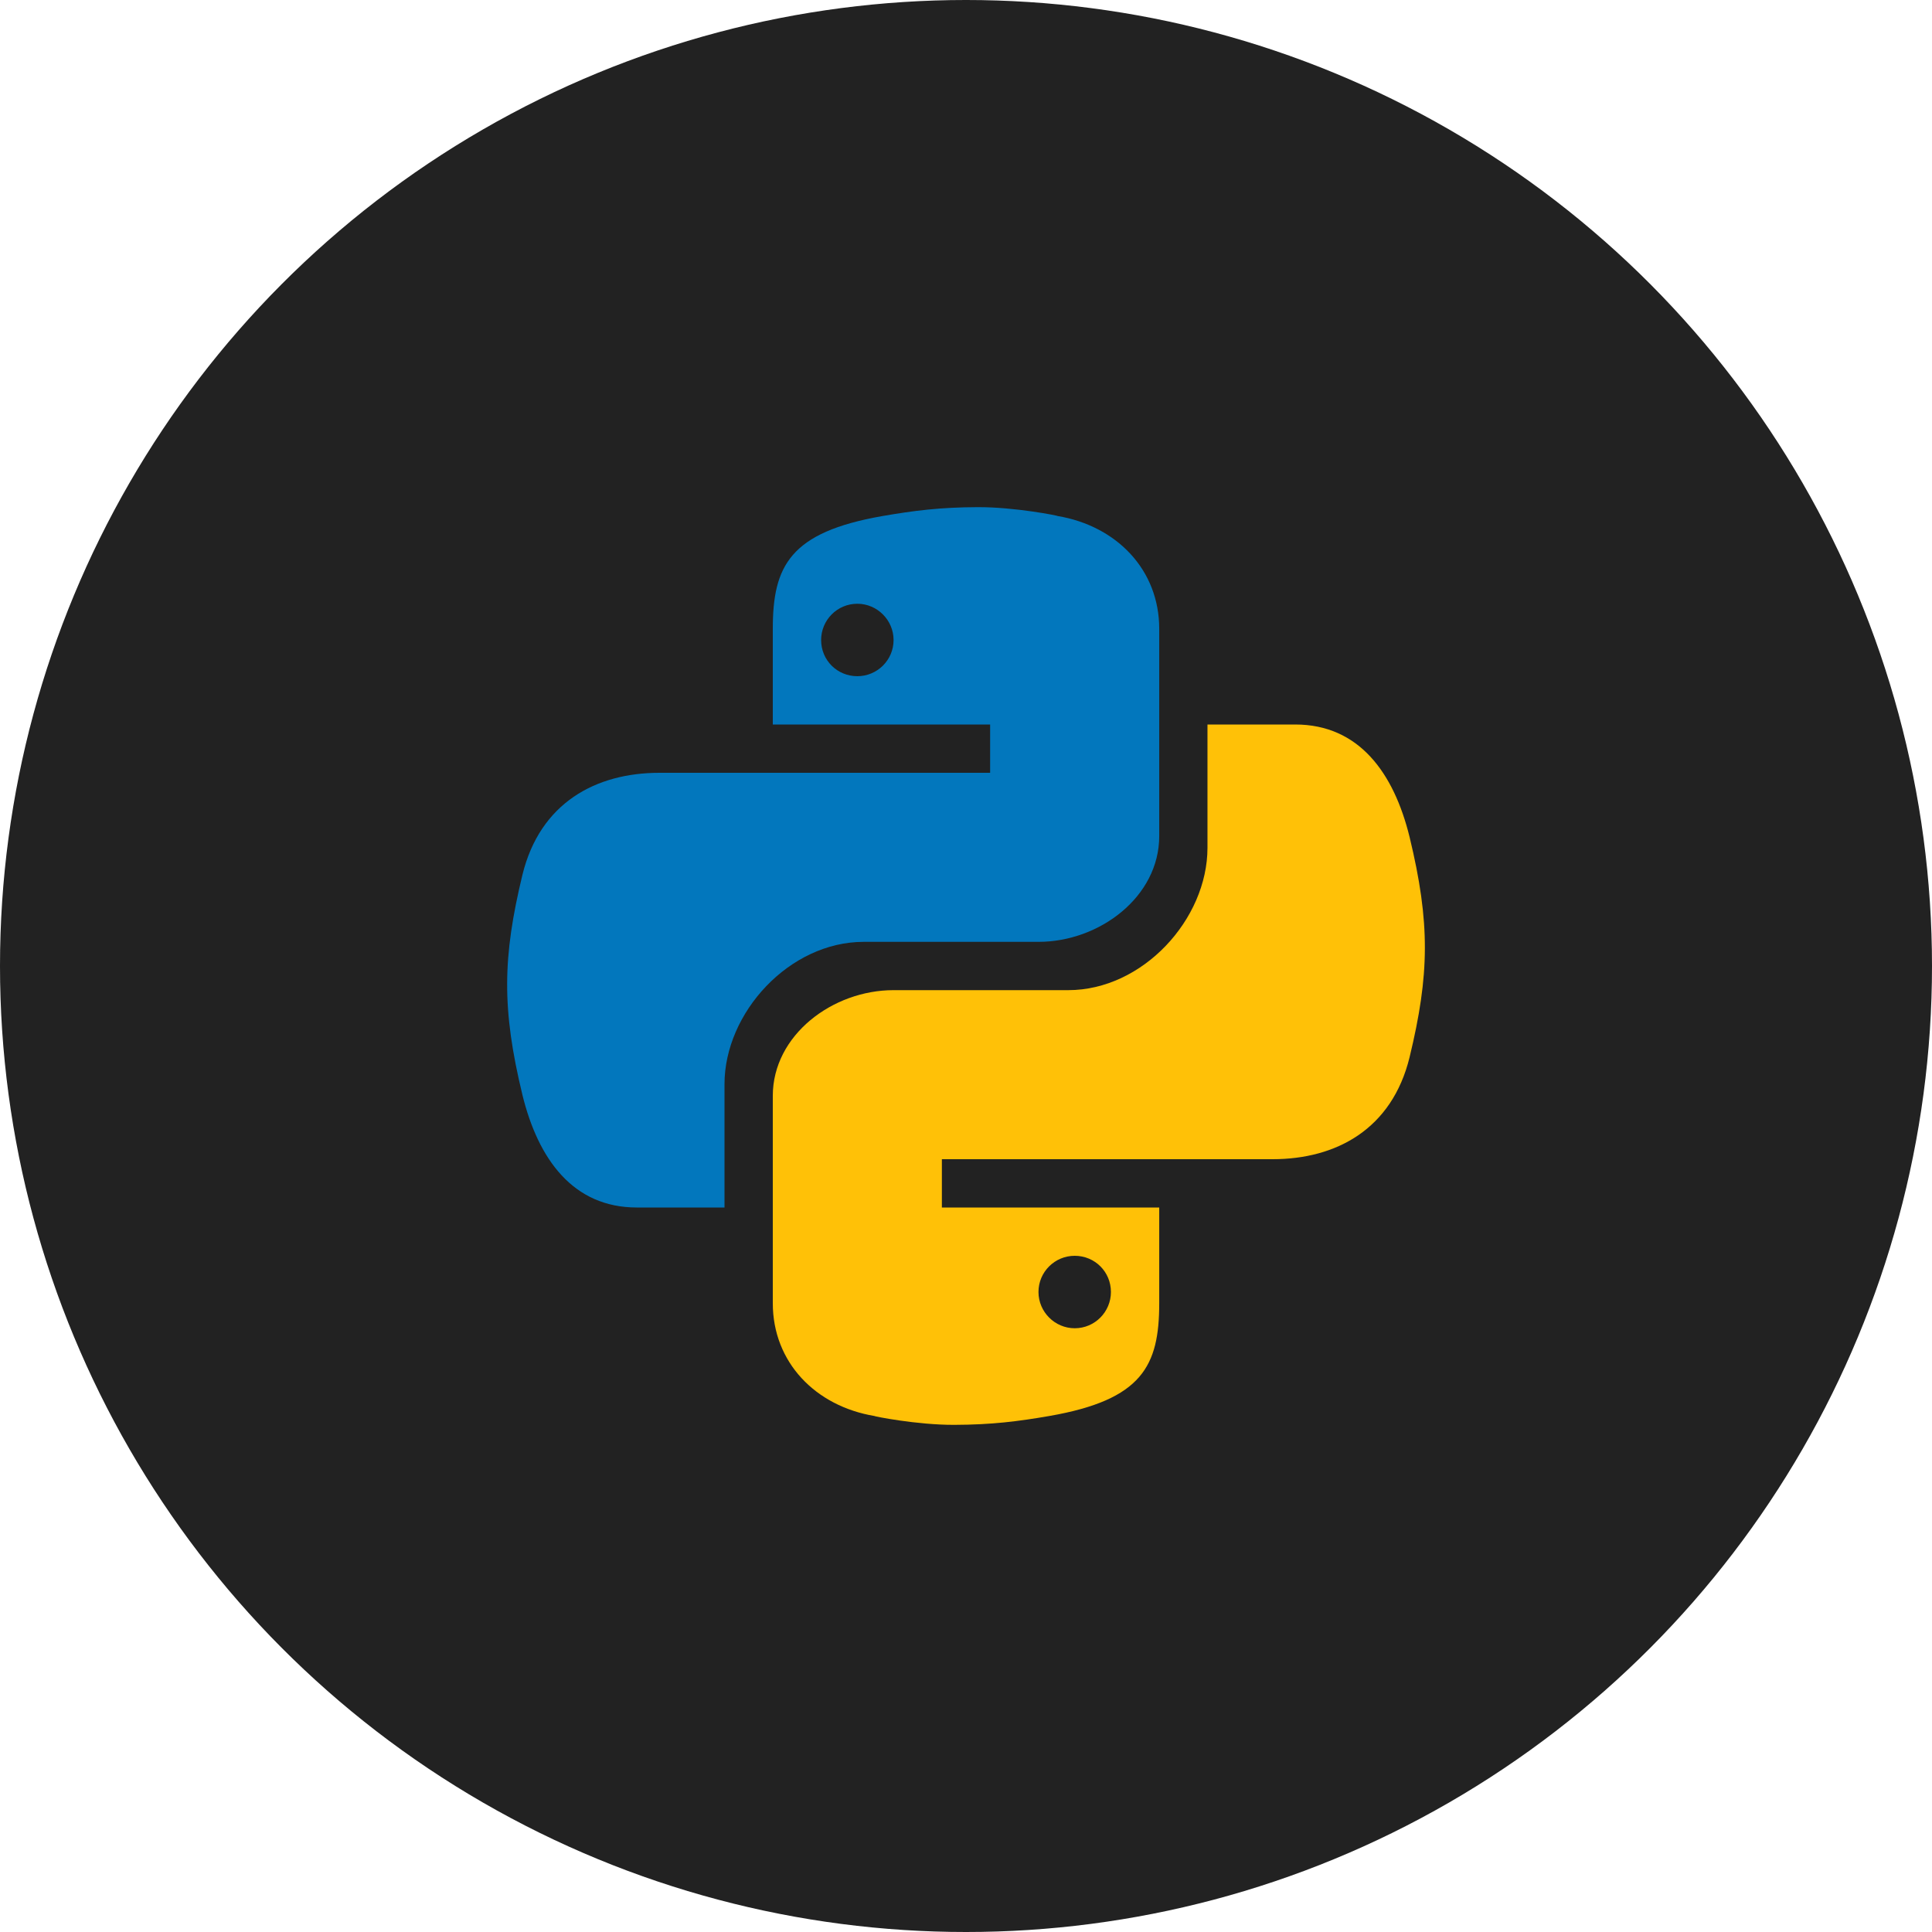 <svg xmlns="http://www.w3.org/2000/svg" width="80" height="80" viewBox="0 0 80 80" fill="none"><circle cx="40" cy="40" r="40" fill="#222222"></circle><path d="M40.484 21C38.929 21.005 37.852 21.142 36.548 21.367C32.7 22.037 32 23.444 32 26.037V30H40.999V32H27.308C24.672 32 22.364 33.242 21.634 36.219C20.808 39.636 20.77 41.776 21.634 45.344C22.288 48.005 23.732 50 26.369 50H30V44.896C30 41.93 32.687 39 35.764 39H43.001C45.523 39 48.001 37.138 48.001 34.623V26.037C48.001 23.598 46.241 21.774 43.782 21.365C43.843 21.359 42.026 20.994 40.484 21ZM35.501 25C36.322 25 37.001 25.677 37.001 26.502C37.001 27.335 36.322 28 35.501 28C34.663 28 34.001 27.336 34.001 26.502C34.001 25.68 34.663 25 35.501 25Z" fill="#0277BD"></path><path d="M39.516 59C41.071 58.995 42.148 58.858 43.452 58.633C47.3 57.963 48.001 56.556 48.001 53.963V50H39.001V48H52.694C55.33 48 57.636 46.758 58.367 43.781C59.194 40.364 59.23 38.224 58.367 34.656C57.712 31.995 56.269 30 53.632 30H49.999V35.104C49.999 38.07 47.313 41 44.236 41H36.999C34.477 41 32 42.862 32 45.377V53.963C32 56.402 33.758 58.226 36.218 58.635C36.157 58.641 37.974 59.006 39.516 59ZM44.501 55C43.679 55 43.001 54.323 43.001 53.498C43.001 52.665 43.679 52 44.501 52C45.337 52 46.001 52.664 46.001 53.498C46.001 54.32 45.337 55 44.501 55Z" fill="#FFC107"></path></svg>